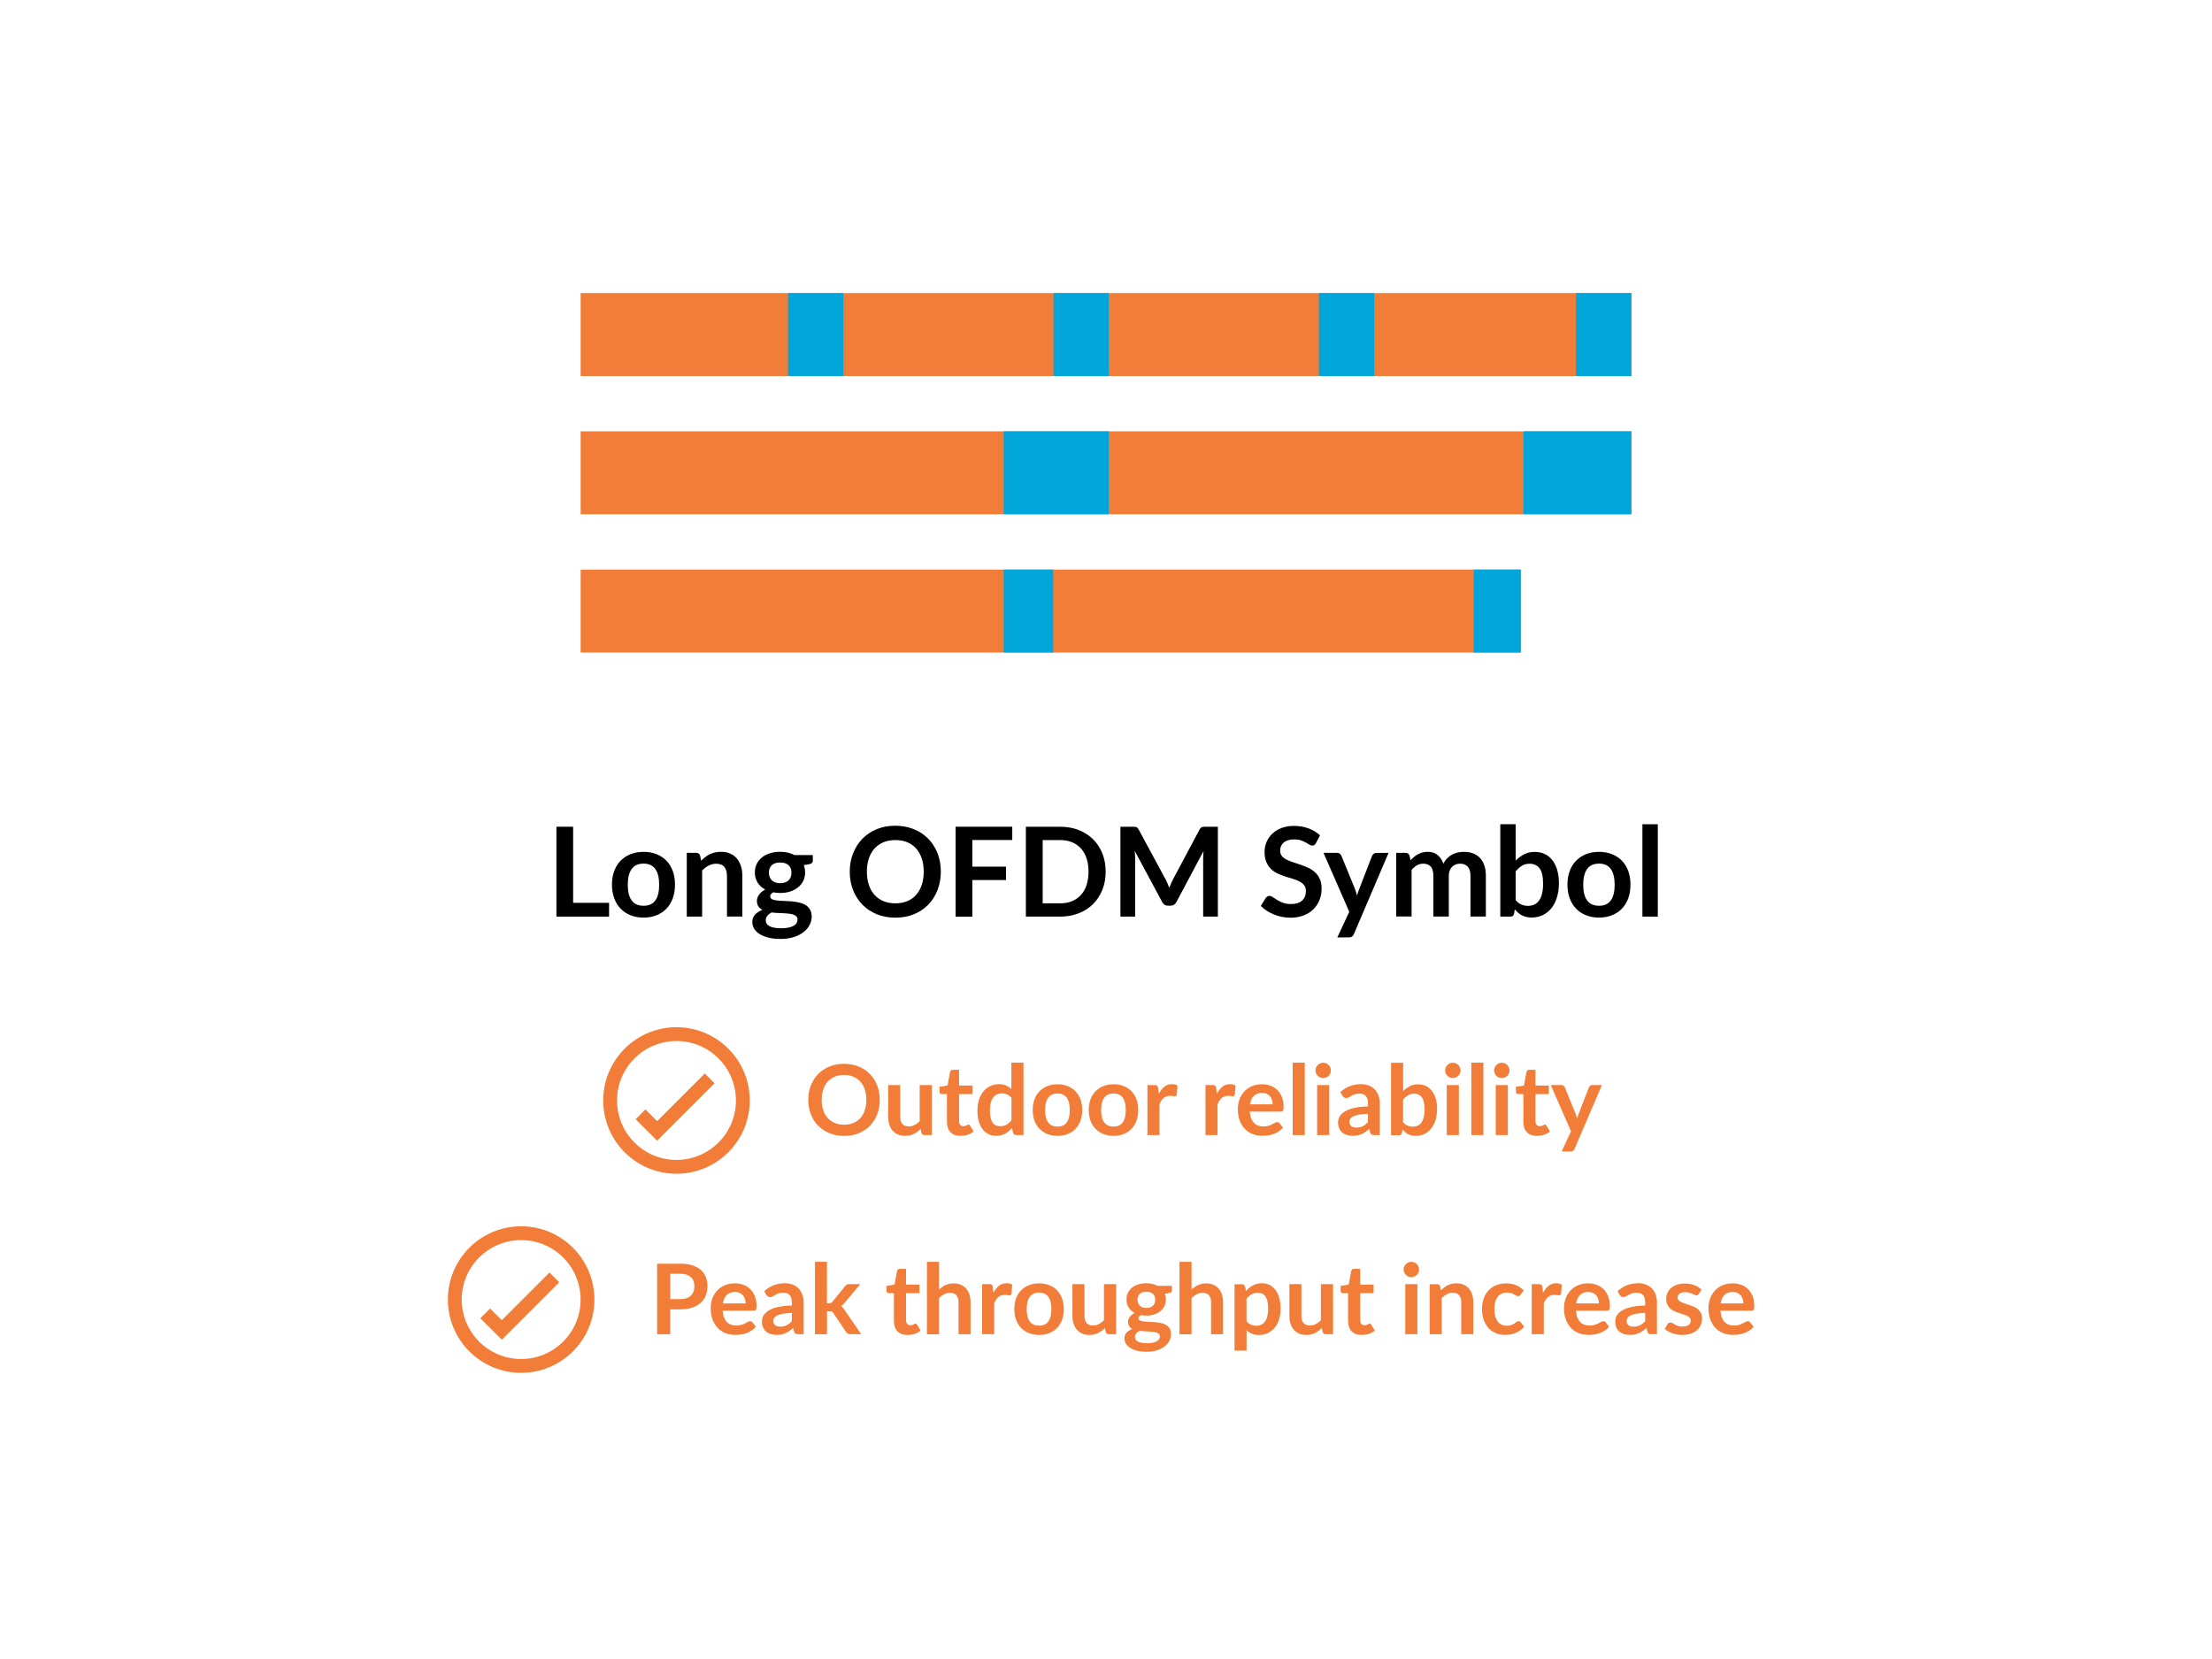 <?xml version="1.0" encoding="utf-8"?>
<!-- Generator: Adobe Illustrator 26.0.3, SVG Export Plug-In . SVG Version: 6.00 Build 0)  -->
<svg version="1.2" baseProfile="tiny" id="Layer_2" xmlns="http://www.w3.org/2000/svg" xmlns:xlink="http://www.w3.org/1999/xlink"
	 x="0px" y="0px" viewBox="0 0 400 300" overflow="visible" xml:space="preserve">
<g>
	<g>
		<path d="M110.14,163.26v2.49h-9.52V149.5h3.02v13.76H110.14z"/>
		<path d="M116.38,154.04c0.85,0,1.63,0.14,2.33,0.42s1.3,0.67,1.8,1.18c0.5,0.51,0.88,1.13,1.15,1.87c0.27,0.73,0.4,1.55,0.4,2.46
			c0,0.91-0.13,1.74-0.4,2.47c-0.27,0.73-0.65,1.36-1.15,1.88c-0.5,0.52-1.1,0.91-1.8,1.19c-0.7,0.28-1.48,0.42-2.33,0.42
			c-0.86,0-1.64-0.14-2.35-0.42c-0.7-0.28-1.31-0.67-1.8-1.19c-0.5-0.52-0.88-1.14-1.16-1.88c-0.27-0.73-0.41-1.56-0.41-2.47
			c0-0.91,0.14-1.73,0.41-2.46s0.66-1.36,1.16-1.87c0.5-0.51,1.1-0.9,1.8-1.18C114.74,154.18,115.52,154.04,116.38,154.04z
			 M116.38,163.79c0.96,0,1.67-0.32,2.13-0.97c0.46-0.64,0.69-1.59,0.69-2.83c0-1.24-0.23-2.19-0.69-2.84s-1.17-0.98-2.13-0.98
			c-0.97,0-1.7,0.33-2.16,0.98s-0.7,1.6-0.7,2.84c0,1.24,0.23,2.18,0.7,2.83S115.41,163.79,116.38,163.79z"/>
		<path d="M126.79,155.64c0.23-0.23,0.48-0.45,0.74-0.65c0.26-0.2,0.53-0.37,0.82-0.51c0.29-0.14,0.6-0.25,0.93-0.33
			c0.33-0.08,0.69-0.12,1.08-0.12c0.63,0,1.19,0.11,1.67,0.32c0.49,0.21,0.89,0.51,1.22,0.9c0.33,0.39,0.57,0.85,0.74,1.38
			c0.17,0.54,0.25,1.13,0.25,1.77v7.34h-2.78v-7.34c0-0.71-0.16-1.25-0.48-1.63c-0.32-0.39-0.81-0.58-1.47-0.58
			c-0.48,0-0.93,0.11-1.35,0.33c-0.42,0.22-0.82,0.51-1.19,0.89v8.34h-2.78v-11.53h1.7c0.36,0,0.6,0.17,0.71,0.5L126.79,155.64z"/>
		<path d="M146.98,154.62v1.03c0,0.33-0.2,0.53-0.6,0.61l-1.03,0.19c0.16,0.4,0.24,0.83,0.24,1.3c0,0.57-0.11,1.08-0.34,1.55
			c-0.23,0.46-0.55,0.85-0.95,1.17c-0.4,0.32-0.88,0.57-1.43,0.75c-0.55,0.18-1.14,0.26-1.78,0.26c-0.22,0-0.44-0.01-0.65-0.03
			c-0.21-0.02-0.42-0.05-0.62-0.09c-0.36,0.22-0.54,0.46-0.54,0.73c0,0.23,0.11,0.4,0.32,0.51c0.21,0.11,0.5,0.19,0.85,0.23
			c0.35,0.04,0.75,0.07,1.2,0.08c0.45,0.01,0.91,0.04,1.38,0.07c0.47,0.04,0.93,0.1,1.38,0.2s0.85,0.24,1.2,0.44
			c0.35,0.2,0.63,0.48,0.85,0.83s0.32,0.8,0.32,1.34c0,0.51-0.13,1-0.38,1.48s-0.61,0.91-1.09,1.28c-0.48,0.37-1.06,0.68-1.75,0.9
			s-1.48,0.34-2.37,0.34c-0.87,0-1.63-0.08-2.27-0.25c-0.64-0.17-1.18-0.39-1.61-0.67c-0.43-0.28-0.75-0.61-0.96-0.97
			c-0.21-0.37-0.31-0.75-0.31-1.15c0-0.54,0.16-0.99,0.49-1.35c0.33-0.36,0.77-0.65,1.34-0.87c-0.31-0.16-0.55-0.37-0.73-0.63
			s-0.27-0.61-0.27-1.03c0-0.17,0.03-0.35,0.1-0.53c0.06-0.18,0.16-0.37,0.28-0.54c0.12-0.18,0.28-0.35,0.47-0.51
			c0.19-0.16,0.41-0.3,0.66-0.43c-0.58-0.31-1.04-0.73-1.38-1.26c-0.33-0.52-0.5-1.14-0.5-1.84c0-0.57,0.11-1.08,0.34-1.54
			s0.55-0.85,0.96-1.18c0.41-0.33,0.89-0.57,1.45-0.75c0.56-0.17,1.17-0.26,1.83-0.26c0.49,0,0.96,0.05,1.39,0.15
			c0.43,0.1,0.83,0.25,1.19,0.44H146.98z M144.22,166.27c0-0.23-0.07-0.41-0.2-0.55c-0.13-0.14-0.32-0.25-0.55-0.33
			c-0.23-0.08-0.5-0.14-0.81-0.17s-0.64-0.07-0.99-0.08c-0.35-0.02-0.71-0.04-1.08-0.05c-0.37-0.02-0.73-0.04-1.08-0.09
			c-0.31,0.17-0.56,0.37-0.75,0.61c-0.19,0.23-0.29,0.5-0.29,0.81c0,0.2,0.05,0.39,0.15,0.57s0.26,0.33,0.48,0.46
			c0.22,0.13,0.51,0.23,0.86,0.3c0.35,0.07,0.78,0.11,1.29,0.11c0.52,0,0.96-0.04,1.34-0.12c0.38-0.08,0.68-0.19,0.93-0.33
			s0.42-0.3,0.53-0.49C144.16,166.7,144.22,166.5,144.22,166.27z M141.08,159.71c0.34,0,0.64-0.05,0.9-0.14
			c0.25-0.09,0.47-0.22,0.63-0.39c0.17-0.16,0.3-0.36,0.38-0.6c0.09-0.23,0.13-0.49,0.13-0.76c0-0.57-0.17-1.02-0.51-1.35
			s-0.85-0.5-1.53-0.5s-1.19,0.17-1.53,0.5s-0.51,0.79-0.51,1.35c0,0.27,0.04,0.52,0.13,0.75c0.09,0.23,0.21,0.43,0.38,0.6
			c0.17,0.17,0.38,0.3,0.64,0.39C140.45,159.66,140.74,159.71,141.08,159.71z"/>
		<path d="M170.13,157.63c0,1.19-0.2,2.29-0.59,3.31c-0.39,1.01-0.95,1.89-1.67,2.64c-0.72,0.74-1.58,1.32-2.6,1.74
			c-1.01,0.42-2.14,0.62-3.37,0.62c-1.23,0-2.35-0.21-3.36-0.62c-1.01-0.42-1.88-1-2.6-1.74c-0.72-0.74-1.28-1.62-1.68-2.64
			c-0.4-1.01-0.6-2.12-0.6-3.31s0.2-2.29,0.6-3.31c0.4-1.01,0.96-1.89,1.68-2.64c0.72-0.74,1.59-1.32,2.6-1.74
			c1.01-0.42,2.13-0.62,3.36-0.62c0.82,0,1.6,0.1,2.33,0.29c0.73,0.19,1.39,0.46,2,0.81s1.15,0.77,1.64,1.27
			c0.48,0.5,0.89,1.05,1.23,1.67c0.34,0.61,0.59,1.28,0.77,2C170.04,156.08,170.13,156.83,170.13,157.63z M167.04,157.63
			c0-0.89-0.12-1.69-0.36-2.4c-0.24-0.71-0.58-1.31-1.02-1.8s-0.98-0.87-1.61-1.13c-0.63-0.26-1.35-0.39-2.14-0.39
			s-1.51,0.13-2.14,0.39c-0.63,0.26-1.17,0.64-1.62,1.13c-0.45,0.49-0.79,1.1-1.03,1.8s-0.36,1.51-0.36,2.4s0.12,1.69,0.36,2.4
			s0.58,1.31,1.03,1.8c0.45,0.49,0.98,0.87,1.62,1.13c0.63,0.26,1.35,0.39,2.14,0.39s1.51-0.13,2.14-0.39
			c0.63-0.26,1.17-0.64,1.61-1.13s0.78-1.09,1.02-1.8C166.92,159.32,167.04,158.52,167.04,157.63z"/>
		<path d="M175.83,151.91v4.81h6.09v2.42h-6.09v6.62h-3.03V149.5h10.25v2.4H175.83z"/>
		<path d="M199.94,157.63c0,1.19-0.2,2.29-0.6,3.28c-0.4,1-0.96,1.85-1.67,2.57c-0.72,0.72-1.58,1.28-2.6,1.67
			c-1.01,0.4-2.14,0.6-3.37,0.6h-6.19V149.5h6.19c1.24,0,2.36,0.2,3.37,0.6c1.01,0.4,1.88,0.96,2.6,1.67
			c0.72,0.72,1.28,1.57,1.67,2.57C199.75,155.34,199.94,156.44,199.94,157.63z M196.84,157.63c0-0.89-0.12-1.69-0.35-2.4
			c-0.24-0.71-0.58-1.31-1.02-1.8s-0.99-0.87-1.62-1.13c-0.63-0.26-1.35-0.39-2.14-0.39h-3.16v11.44h3.16
			c0.79,0,1.51-0.13,2.14-0.39c0.63-0.26,1.17-0.64,1.62-1.13s0.79-1.09,1.02-1.8C196.72,159.32,196.84,158.52,196.84,157.63z"/>
		<path d="M220.23,149.5v16.25h-2.66v-10.5c0-0.42,0.02-0.87,0.07-1.36l-4.91,9.23c-0.23,0.44-0.59,0.66-1.07,0.66h-0.43
			c-0.48,0-0.83-0.22-1.07-0.66l-4.97-9.26c0.02,0.25,0.04,0.49,0.06,0.73c0.02,0.24,0.02,0.46,0.02,0.66v10.5h-2.66V149.5h2.28
			c0.13,0,0.25,0,0.35,0.01c0.1,0.01,0.19,0.03,0.26,0.06c0.08,0.03,0.15,0.08,0.21,0.15s0.12,0.16,0.19,0.27l4.87,9.02
			c0.13,0.24,0.25,0.49,0.35,0.74s0.21,0.52,0.32,0.79c0.1-0.28,0.21-0.54,0.33-0.8c0.11-0.26,0.23-0.51,0.36-0.75l4.8-9
			c0.06-0.11,0.12-0.2,0.19-0.27s0.14-0.12,0.22-0.15c0.08-0.03,0.17-0.05,0.26-0.06s0.21-0.01,0.35-0.01H220.23z"/>
		<path d="M237.96,152.46c-0.09,0.16-0.19,0.27-0.29,0.34c-0.1,0.07-0.23,0.11-0.38,0.11c-0.16,0-0.33-0.06-0.51-0.17
			c-0.18-0.12-0.4-0.24-0.66-0.39c-0.25-0.14-0.55-0.27-0.89-0.39c-0.34-0.12-0.74-0.17-1.21-0.17c-0.42,0-0.79,0.05-1.1,0.15
			c-0.31,0.1-0.58,0.24-0.79,0.42c-0.21,0.18-0.37,0.4-0.48,0.65c-0.11,0.25-0.16,0.53-0.16,0.83c0,0.38,0.11,0.7,0.32,0.96
			c0.21,0.26,0.5,0.47,0.85,0.65c0.35,0.18,0.75,0.34,1.2,0.48c0.45,0.14,0.91,0.29,1.38,0.46s0.93,0.35,1.38,0.56
			c0.45,0.21,0.85,0.48,1.2,0.81c0.35,0.33,0.63,0.72,0.85,1.2c0.21,0.47,0.32,1.04,0.32,1.72c0,0.73-0.12,1.42-0.38,2.06
			c-0.25,0.64-0.62,1.2-1.1,1.68c-0.48,0.47-1.07,0.85-1.77,1.12c-0.7,0.27-1.5,0.41-2.39,0.41c-0.52,0-1.03-0.05-1.53-0.15
			c-0.5-0.1-0.98-0.25-1.44-0.43s-0.89-0.41-1.3-0.67c-0.4-0.26-0.76-0.55-1.08-0.88l0.89-1.45c0.08-0.1,0.17-0.19,0.29-0.26
			c0.12-0.07,0.25-0.11,0.38-0.11c0.19,0,0.39,0.08,0.61,0.23c0.22,0.15,0.48,0.32,0.78,0.51c0.3,0.19,0.65,0.36,1.05,0.51
			c0.4,0.15,0.88,0.23,1.44,0.23c0.86,0,1.53-0.2,2-0.61s0.71-1,0.71-1.76c0-0.43-0.11-0.78-0.32-1.04s-0.5-0.5-0.85-0.68
			c-0.35-0.18-0.75-0.34-1.2-0.47c-0.45-0.13-0.91-0.27-1.37-0.42c-0.46-0.15-0.92-0.33-1.37-0.54c-0.45-0.21-0.85-0.48-1.2-0.82
			c-0.35-0.34-0.63-0.76-0.85-1.26s-0.32-1.13-0.32-1.87c0-0.59,0.12-1.17,0.35-1.73c0.24-0.56,0.58-1.06,1.03-1.5
			c0.45-0.43,1-0.78,1.66-1.04c0.66-0.26,1.42-0.39,2.27-0.39c0.96,0,1.84,0.15,2.65,0.45c0.81,0.3,1.5,0.72,2.07,1.26
			L237.96,152.46z"/>
		<path d="M251.1,154.22l-6.28,14.7c-0.08,0.19-0.19,0.34-0.32,0.44c-0.13,0.1-0.33,0.15-0.6,0.15h-2.07l2.16-4.63l-4.66-10.66h2.44
			c0.22,0,0.39,0.05,0.51,0.16c0.12,0.11,0.21,0.22,0.28,0.36l2.45,5.98c0.08,0.2,0.15,0.41,0.21,0.61c0.06,0.2,0.11,0.41,0.16,0.62
			c0.07-0.21,0.13-0.42,0.2-0.62c0.07-0.21,0.14-0.41,0.23-0.61l2.31-5.97c0.06-0.15,0.16-0.27,0.3-0.37s0.29-0.15,0.47-0.15H251.1z
			"/>
		<path d="M252.48,165.75v-11.53h1.7c0.36,0,0.6,0.17,0.71,0.5l0.18,0.85c0.2-0.22,0.41-0.43,0.64-0.62
			c0.22-0.19,0.46-0.35,0.71-0.48c0.25-0.13,0.52-0.24,0.81-0.32s0.61-0.12,0.95-0.12c0.73,0,1.32,0.2,1.79,0.59
			c0.47,0.39,0.82,0.92,1.05,1.57c0.18-0.38,0.4-0.71,0.67-0.98c0.27-0.27,0.57-0.5,0.89-0.67s0.67-0.3,1.03-0.38
			s0.73-0.12,1.1-0.12c0.64,0,1.2,0.1,1.7,0.29c0.49,0.2,0.91,0.48,1.25,0.85c0.34,0.37,0.59,0.83,0.77,1.37
			c0.18,0.54,0.26,1.16,0.26,1.85v7.34h-2.78v-7.34c0-0.73-0.16-1.29-0.48-1.66s-0.79-0.56-1.42-0.56c-0.29,0-0.55,0.05-0.79,0.15
			c-0.24,0.1-0.46,0.24-0.64,0.42s-0.33,0.41-0.43,0.69c-0.11,0.28-0.16,0.6-0.16,0.96v7.34h-2.79v-7.34c0-0.77-0.16-1.33-0.47-1.69
			c-0.31-0.35-0.77-0.53-1.37-0.53c-0.4,0-0.78,0.1-1.13,0.3c-0.35,0.2-0.67,0.47-0.97,0.81v8.44H252.48z"/>
		<path d="M274.08,155.64c0.46-0.49,0.98-0.87,1.54-1.16c0.57-0.29,1.21-0.43,1.94-0.43c0.67,0,1.27,0.13,1.8,0.39
			c0.54,0.26,0.99,0.64,1.37,1.13c0.38,0.49,0.67,1.08,0.87,1.78c0.2,0.7,0.3,1.48,0.3,2.35c0,0.94-0.12,1.79-0.35,2.55
			c-0.23,0.76-0.56,1.42-0.99,1.96c-0.43,0.54-0.95,0.96-1.56,1.26c-0.61,0.3-1.28,0.45-2.02,0.45c-0.36,0-0.68-0.04-0.98-0.11
			c-0.29-0.07-0.56-0.17-0.81-0.3c-0.25-0.13-0.47-0.28-0.68-0.47c-0.21-0.18-0.4-0.39-0.59-0.61l-0.12,0.78
			c-0.04,0.19-0.12,0.33-0.23,0.42c-0.11,0.08-0.26,0.12-0.44,0.12h-1.83v-16.7h2.78V155.64z M274.08,162.76
			c0.31,0.38,0.66,0.65,1.03,0.81c0.37,0.16,0.76,0.24,1.17,0.24c0.43,0,0.81-0.08,1.15-0.23c0.34-0.15,0.63-0.39,0.87-0.72
			c0.24-0.33,0.42-0.74,0.55-1.25c0.13-0.51,0.19-1.11,0.19-1.82c0-1.27-0.21-2.18-0.63-2.75c-0.42-0.57-1.02-0.85-1.81-0.85
			c-0.53,0-1,0.12-1.39,0.37c-0.4,0.24-0.78,0.59-1.13,1.03V162.76z"/>
		<path d="M289.16,154.04c0.85,0,1.63,0.14,2.33,0.42c0.7,0.28,1.3,0.67,1.8,1.18c0.5,0.51,0.88,1.13,1.15,1.87
			c0.27,0.73,0.4,1.55,0.4,2.46c0,0.91-0.13,1.74-0.4,2.47c-0.27,0.73-0.65,1.36-1.15,1.88s-1.1,0.91-1.8,1.19
			c-0.7,0.28-1.48,0.42-2.33,0.42c-0.86,0-1.64-0.14-2.35-0.42c-0.7-0.28-1.31-0.67-1.8-1.19s-0.88-1.14-1.16-1.88
			c-0.27-0.73-0.41-1.56-0.41-2.47c0-0.91,0.14-1.73,0.41-2.46s0.66-1.36,1.16-1.87c0.5-0.51,1.1-0.9,1.8-1.18
			S288.3,154.04,289.16,154.04z M289.16,163.79c0.96,0,1.67-0.32,2.13-0.97c0.46-0.64,0.69-1.59,0.69-2.83
			c0-1.24-0.23-2.19-0.69-2.84s-1.17-0.98-2.13-0.98c-0.97,0-1.7,0.33-2.16,0.98c-0.47,0.66-0.7,1.6-0.7,2.84
			c0,1.24,0.23,2.18,0.7,2.83C287.46,163.46,288.19,163.79,289.16,163.79z"/>
		<path d="M299.78,149.05v16.7H297v-16.7H299.78z"/>
	</g>
	<g>
		<polyline fill="none" stroke="#F27D38" stroke-width="2.5" stroke-miterlimit="10" points="115.83,201.5 118.83,204.5 128.33,195 
					"/>
		<circle fill="none" stroke="#F27D38" stroke-width="2.5" stroke-miterlimit="10" cx="122.33" cy="199" r="12"/>
		<g>
			<path fill="#F27D38" d="M159.09,198.89c0,0.93-0.15,1.8-0.46,2.6c-0.31,0.8-0.75,1.49-1.31,2.07c-0.56,0.58-1.24,1.04-2.04,1.36
				c-0.79,0.33-1.68,0.49-2.65,0.49c-0.96,0-1.84-0.16-2.64-0.49c-0.79-0.33-1.47-0.78-2.04-1.36c-0.57-0.58-1.01-1.27-1.32-2.07
				c-0.31-0.8-0.47-1.66-0.47-2.6s0.16-1.8,0.47-2.6c0.31-0.8,0.75-1.49,1.32-2.07s1.25-1.04,2.04-1.36
				c0.79-0.33,1.67-0.49,2.64-0.49c0.65,0,1.25,0.08,1.83,0.23c0.57,0.15,1.09,0.36,1.57,0.63s0.9,0.61,1.28,1
				c0.38,0.39,0.7,0.83,0.97,1.31c0.26,0.48,0.47,1.01,0.6,1.57S159.09,198.26,159.09,198.89z M156.66,198.89
				c0-0.7-0.09-1.33-0.28-1.88c-0.19-0.55-0.46-1.03-0.8-1.42c-0.35-0.39-0.77-0.68-1.27-0.89c-0.5-0.21-1.06-0.31-1.68-0.31
				s-1.18,0.1-1.68,0.31c-0.5,0.21-0.92,0.5-1.27,0.89s-0.62,0.86-0.81,1.42c-0.19,0.56-0.28,1.18-0.28,1.88s0.09,1.33,0.28,1.88
				c0.19,0.55,0.46,1.03,0.81,1.41c0.35,0.39,0.77,0.68,1.27,0.89c0.5,0.21,1.06,0.31,1.68,0.31s1.18-0.1,1.68-0.31
				c0.5-0.21,0.92-0.5,1.27-0.89c0.35-0.38,0.61-0.86,0.8-1.41C156.57,200.21,156.66,199.59,156.66,198.89z"/>
			<path fill="#F27D38" d="M168.51,196.21v9.05h-1.33c-0.29,0-0.47-0.13-0.55-0.4l-0.15-0.72c-0.37,0.38-0.78,0.68-1.23,0.91
				s-0.97,0.35-1.58,0.35c-0.49,0-0.93-0.08-1.31-0.25c-0.38-0.17-0.7-0.4-0.96-0.71c-0.26-0.3-0.45-0.67-0.59-1.09
				c-0.13-0.42-0.2-0.88-0.2-1.39v-5.75h2.18v5.75c0,0.55,0.13,0.98,0.38,1.28c0.26,0.3,0.64,0.45,1.15,0.45
				c0.38,0,0.73-0.08,1.06-0.25c0.33-0.17,0.64-0.4,0.93-0.69v-6.54H168.51z"/>
			<path fill="#F27D38" d="M173.68,205.4c-0.79,0-1.39-0.22-1.81-0.67c-0.42-0.44-0.63-1.06-0.63-1.84v-5.05h-0.93
				c-0.12,0-0.22-0.04-0.3-0.11c-0.08-0.08-0.12-0.19-0.12-0.34v-0.86l1.46-0.24l0.46-2.47c0.03-0.12,0.08-0.21,0.17-0.27
				s0.19-0.1,0.32-0.1h1.13v2.85h2.42v1.55h-2.42v4.9c0,0.28,0.07,0.5,0.21,0.66c0.14,0.16,0.33,0.24,0.57,0.24
				c0.14,0,0.25-0.02,0.34-0.05c0.09-0.03,0.17-0.07,0.24-0.1c0.07-0.04,0.13-0.07,0.18-0.1c0.05-0.03,0.11-0.05,0.16-0.05
				c0.06,0,0.12,0.02,0.16,0.05c0.04,0.03,0.09,0.08,0.13,0.15l0.65,1.06c-0.32,0.26-0.68,0.46-1.09,0.6
				C174.55,205.34,174.12,205.4,173.68,205.4z"/>
			<path fill="#F27D38" d="M185.08,192.16v13.1h-1.33c-0.29,0-0.47-0.13-0.55-0.4l-0.19-0.87c-0.36,0.42-0.78,0.76-1.26,1.01
				c-0.47,0.26-1.02,0.39-1.65,0.39c-0.49,0-0.95-0.1-1.36-0.31c-0.41-0.21-0.77-0.5-1.06-0.89c-0.3-0.39-0.53-0.88-0.69-1.45
				c-0.16-0.58-0.24-1.23-0.24-1.97c0-0.67,0.09-1.29,0.27-1.87s0.44-1.08,0.78-1.5s0.75-0.75,1.23-0.99
				c0.48-0.24,1.01-0.36,1.6-0.36c0.51,0,0.94,0.08,1.3,0.24c0.36,0.16,0.68,0.37,0.96,0.64v-4.77H185.08z M182.91,198.53
				c-0.25-0.3-0.52-0.51-0.81-0.63c-0.29-0.12-0.6-0.19-0.94-0.19c-0.33,0-0.63,0.06-0.89,0.19c-0.26,0.12-0.49,0.31-0.68,0.56
				c-0.19,0.25-0.33,0.57-0.43,0.95s-0.15,0.84-0.15,1.36c0,0.53,0.04,0.98,0.13,1.34c0.08,0.37,0.21,0.67,0.37,0.9
				s0.35,0.4,0.58,0.5c0.23,0.1,0.48,0.15,0.77,0.15c0.45,0,0.84-0.09,1.15-0.28c0.32-0.19,0.62-0.46,0.9-0.8V198.53z"/>
			<path fill="#F27D38" d="M191.24,196.07c0.67,0,1.28,0.11,1.83,0.33c0.55,0.22,1.02,0.53,1.41,0.93c0.39,0.4,0.69,0.89,0.9,1.46
				c0.21,0.58,0.32,1.22,0.32,1.93c0,0.72-0.11,1.36-0.32,1.94c-0.21,0.58-0.51,1.07-0.9,1.47c-0.39,0.41-0.86,0.72-1.41,0.94
				c-0.55,0.22-1.16,0.33-1.83,0.33c-0.68,0-1.29-0.11-1.84-0.33c-0.55-0.22-1.02-0.53-1.42-0.94c-0.39-0.4-0.69-0.9-0.91-1.47
				c-0.21-0.58-0.32-1.22-0.32-1.94c0-0.71,0.11-1.36,0.32-1.93c0.21-0.58,0.52-1.06,0.91-1.46c0.39-0.4,0.86-0.71,1.42-0.93
				C189.95,196.18,190.56,196.07,191.24,196.07z M191.24,203.72c0.75,0,1.31-0.25,1.67-0.76c0.36-0.51,0.54-1.25,0.54-2.22
				c0-0.98-0.18-1.72-0.54-2.23c-0.36-0.51-0.92-0.77-1.67-0.77c-0.76,0-1.33,0.26-1.7,0.77c-0.37,0.51-0.55,1.26-0.55,2.23
				c0,0.97,0.18,1.71,0.55,2.22C189.91,203.46,190.47,203.72,191.24,203.72z"/>
			<path fill="#F27D38" d="M201.37,196.07c0.67,0,1.28,0.11,1.83,0.33c0.55,0.22,1.02,0.53,1.41,0.93c0.39,0.4,0.69,0.89,0.9,1.46
				c0.21,0.58,0.32,1.22,0.32,1.93c0,0.72-0.11,1.36-0.32,1.94c-0.21,0.58-0.51,1.07-0.9,1.47c-0.39,0.41-0.86,0.72-1.41,0.94
				c-0.55,0.22-1.16,0.33-1.83,0.33c-0.68,0-1.29-0.11-1.84-0.33c-0.55-0.22-1.02-0.53-1.42-0.94c-0.39-0.4-0.69-0.9-0.91-1.47
				c-0.21-0.58-0.32-1.22-0.32-1.94c0-0.71,0.11-1.36,0.32-1.93c0.21-0.58,0.52-1.06,0.91-1.46c0.39-0.4,0.86-0.71,1.42-0.93
				C200.08,196.18,200.69,196.07,201.37,196.07z M201.37,203.72c0.75,0,1.31-0.25,1.67-0.76c0.36-0.51,0.54-1.25,0.54-2.22
				c0-0.98-0.18-1.72-0.54-2.23c-0.36-0.51-0.92-0.77-1.67-0.77c-0.76,0-1.33,0.26-1.7,0.77c-0.37,0.51-0.55,1.26-0.55,2.23
				c0,0.97,0.18,1.71,0.55,2.22C200.04,203.46,200.61,203.72,201.37,203.72z"/>
			<path fill="#F27D38" d="M209.55,197.79c0.28-0.54,0.62-0.97,1-1.28s0.85-0.46,1.38-0.46c0.42,0,0.75,0.09,1,0.27l-0.14,1.63
				c-0.03,0.11-0.07,0.18-0.13,0.22s-0.13,0.07-0.22,0.07c-0.09,0-0.22-0.01-0.39-0.04c-0.17-0.03-0.34-0.04-0.51-0.04
				c-0.24,0-0.46,0.04-0.64,0.11c-0.19,0.07-0.36,0.17-0.51,0.3c-0.15,0.13-0.28,0.29-0.4,0.48c-0.12,0.19-0.22,0.4-0.32,0.64v5.57
				h-2.18v-9.05h1.28c0.22,0,0.38,0.04,0.47,0.12c0.09,0.08,0.15,0.22,0.18,0.43L209.55,197.79z"/>
			<path fill="#F27D38" d="M220.05,197.79c0.28-0.54,0.62-0.97,1-1.28s0.85-0.46,1.38-0.46c0.42,0,0.75,0.09,1,0.27l-0.14,1.63
				c-0.03,0.11-0.07,0.18-0.13,0.22s-0.13,0.07-0.22,0.07c-0.09,0-0.22-0.01-0.39-0.04c-0.17-0.03-0.34-0.04-0.51-0.04
				c-0.24,0-0.46,0.04-0.64,0.11c-0.19,0.07-0.36,0.17-0.51,0.3c-0.15,0.13-0.28,0.29-0.4,0.48c-0.12,0.19-0.22,0.4-0.32,0.64v5.57
				h-2.18v-9.05h1.28c0.22,0,0.38,0.04,0.47,0.12c0.09,0.08,0.15,0.22,0.18,0.43L220.05,197.79z"/>
			<path fill="#F27D38" d="M225.99,201.01c0.04,0.46,0.12,0.87,0.25,1.2c0.13,0.34,0.3,0.62,0.51,0.84
				c0.21,0.22,0.46,0.39,0.75,0.49c0.29,0.11,0.61,0.16,0.97,0.16s0.66-0.04,0.91-0.12c0.26-0.08,0.48-0.17,0.67-0.27
				c0.19-0.1,0.36-0.19,0.5-0.27c0.14-0.08,0.28-0.12,0.42-0.12c0.18,0,0.32,0.07,0.41,0.2l0.63,0.79
				c-0.24,0.28-0.51,0.52-0.81,0.71s-0.61,0.34-0.94,0.46c-0.33,0.11-0.66,0.2-1,0.24s-0.67,0.07-0.98,0.07
				c-0.63,0-1.21-0.1-1.75-0.31c-0.54-0.21-1.01-0.52-1.41-0.93c-0.4-0.41-0.71-0.91-0.94-1.52c-0.23-0.6-0.34-1.3-0.34-2.09
				c0-0.62,0.1-1.2,0.3-1.74c0.2-0.54,0.49-1.02,0.86-1.42c0.37-0.4,0.83-0.72,1.37-0.96c0.54-0.23,1.15-0.35,1.82-0.35
				c0.57,0,1.1,0.09,1.58,0.27c0.48,0.18,0.9,0.45,1.24,0.8c0.35,0.35,0.62,0.78,0.82,1.29c0.2,0.51,0.29,1.09,0.29,1.74
				c0,0.33-0.04,0.55-0.11,0.67s-0.21,0.17-0.41,0.17H225.99z M230.14,199.7c0-0.28-0.04-0.55-0.12-0.8
				c-0.08-0.25-0.2-0.47-0.36-0.66c-0.16-0.19-0.36-0.34-0.6-0.45c-0.24-0.11-0.53-0.16-0.85-0.16c-0.63,0-1.12,0.18-1.49,0.54
				c-0.36,0.36-0.59,0.87-0.69,1.53H230.14z"/>
			<path fill="#F27D38" d="M235.94,192.16v13.1h-2.18v-13.1H235.94z"/>
			<path fill="#F27D38" d="M240.67,193.58c0,0.19-0.04,0.37-0.11,0.53c-0.08,0.16-0.18,0.31-0.3,0.43c-0.13,0.12-0.27,0.22-0.45,0.3
				s-0.35,0.11-0.55,0.11c-0.19,0-0.37-0.04-0.53-0.11s-0.31-0.17-0.44-0.3c-0.12-0.12-0.22-0.27-0.3-0.43
				c-0.07-0.16-0.11-0.34-0.11-0.53c0-0.19,0.04-0.38,0.11-0.55c0.07-0.17,0.17-0.32,0.3-0.44c0.12-0.12,0.27-0.22,0.44-0.3
				c0.17-0.07,0.35-0.11,0.53-0.11c0.19,0,0.38,0.04,0.55,0.11c0.17,0.07,0.32,0.17,0.45,0.3c0.13,0.12,0.23,0.27,0.3,0.44
				C240.63,193.2,240.67,193.38,240.67,193.58z M240.37,196.21v9.05h-2.19v-9.05H240.37z"/>
			<path fill="#F27D38" d="M242.38,197.48c1.04-0.95,2.29-1.43,3.76-1.43c0.53,0,1,0.09,1.42,0.26s0.77,0.41,1.06,0.72
				c0.29,0.31,0.51,0.68,0.66,1.11c0.15,0.43,0.23,0.9,0.23,1.41v5.71h-0.99c-0.21,0-0.36-0.03-0.48-0.09
				c-0.11-0.06-0.2-0.19-0.26-0.38l-0.19-0.65c-0.23,0.21-0.45,0.39-0.67,0.54s-0.44,0.29-0.68,0.39c-0.24,0.11-0.49,0.19-0.75,0.24
				c-0.27,0.06-0.56,0.08-0.89,0.08c-0.38,0-0.73-0.05-1.06-0.15c-0.32-0.1-0.6-0.26-0.84-0.46c-0.24-0.21-0.42-0.46-0.55-0.77
				c-0.13-0.31-0.19-0.66-0.19-1.07c0-0.23,0.04-0.46,0.12-0.68c0.08-0.23,0.2-0.44,0.37-0.65c0.17-0.21,0.4-0.4,0.67-0.58
				c0.28-0.18,0.62-0.34,1.02-0.48s0.87-0.25,1.41-0.33s1.15-0.14,1.83-0.15v-0.53c0-0.6-0.13-1.05-0.39-1.34s-0.63-0.44-1.12-0.44
				c-0.35,0-0.64,0.04-0.88,0.12s-0.44,0.17-0.61,0.28c-0.18,0.1-0.34,0.2-0.48,0.28c-0.14,0.08-0.3,0.12-0.48,0.12
				c-0.15,0-0.28-0.04-0.39-0.12c-0.11-0.08-0.19-0.17-0.26-0.28L242.38,197.48z M247.37,201.4c-0.63,0.03-1.16,0.08-1.59,0.16
				c-0.43,0.08-0.77,0.18-1.03,0.3c-0.26,0.12-0.44,0.27-0.56,0.43c-0.11,0.17-0.17,0.34-0.17,0.54c0,0.38,0.11,0.65,0.34,0.82
				s0.52,0.25,0.89,0.25c0.45,0,0.83-0.08,1.16-0.24c0.33-0.16,0.64-0.41,0.96-0.74V201.4z"/>
			<path fill="#F27D38" d="M253.72,197.33c0.36-0.38,0.77-0.69,1.21-0.91c0.44-0.23,0.95-0.34,1.52-0.34c0.52,0,1,0.1,1.42,0.31
				c0.42,0.21,0.78,0.5,1.08,0.89c0.3,0.39,0.52,0.85,0.68,1.4c0.16,0.55,0.24,1.16,0.24,1.84c0,0.73-0.09,1.4-0.27,2
				c-0.18,0.6-0.44,1.11-0.78,1.54s-0.75,0.76-1.22,0.99c-0.48,0.24-1.01,0.35-1.59,0.35c-0.28,0-0.54-0.03-0.77-0.08
				c-0.23-0.06-0.44-0.13-0.63-0.23c-0.19-0.1-0.37-0.22-0.53-0.37c-0.16-0.14-0.32-0.3-0.46-0.48l-0.1,0.61
				c-0.04,0.15-0.1,0.26-0.18,0.33c-0.08,0.07-0.2,0.1-0.35,0.1h-1.44v-13.1h2.18V197.33z M253.72,202.92
				c0.25,0.3,0.52,0.51,0.81,0.63c0.29,0.12,0.6,0.19,0.92,0.19c0.33,0,0.64-0.06,0.9-0.18c0.27-0.12,0.5-0.31,0.68-0.56
				c0.19-0.26,0.33-0.58,0.43-0.98c0.1-0.4,0.15-0.87,0.15-1.42c0-0.99-0.17-1.71-0.49-2.16s-0.8-0.67-1.42-0.67
				c-0.42,0-0.78,0.1-1.09,0.29c-0.31,0.19-0.61,0.46-0.89,0.81V202.92z"/>
			<path fill="#F27D38" d="M264.11,193.58c0,0.19-0.04,0.37-0.11,0.53s-0.18,0.31-0.3,0.43c-0.13,0.12-0.28,0.22-0.45,0.3
				c-0.17,0.07-0.35,0.11-0.55,0.11c-0.19,0-0.37-0.04-0.53-0.11c-0.17-0.07-0.31-0.17-0.44-0.3c-0.12-0.12-0.22-0.27-0.29-0.43
				s-0.11-0.34-0.11-0.53c0-0.19,0.04-0.38,0.11-0.55c0.07-0.17,0.17-0.32,0.29-0.44c0.12-0.12,0.27-0.22,0.44-0.3
				c0.17-0.07,0.35-0.11,0.53-0.11c0.19,0,0.38,0.04,0.55,0.11c0.17,0.07,0.32,0.17,0.45,0.3c0.13,0.12,0.23,0.27,0.3,0.44
				C264.07,193.2,264.11,193.38,264.11,193.58z M263.81,196.21v9.05h-2.19v-9.05H263.81z"/>
			<path fill="#F27D38" d="M268.24,192.16v13.1h-2.18v-13.1H268.24z"/>
			<path fill="#F27D38" d="M272.97,193.58c0,0.19-0.04,0.37-0.11,0.53c-0.08,0.16-0.18,0.31-0.3,0.43c-0.13,0.12-0.27,0.22-0.45,0.3
				s-0.35,0.11-0.55,0.11c-0.19,0-0.37-0.04-0.53-0.11s-0.31-0.17-0.44-0.3c-0.12-0.12-0.22-0.27-0.3-0.43
				c-0.07-0.16-0.11-0.34-0.11-0.53c0-0.19,0.04-0.38,0.11-0.55c0.07-0.17,0.17-0.32,0.3-0.44c0.12-0.12,0.27-0.22,0.44-0.3
				c0.17-0.07,0.35-0.11,0.53-0.11c0.19,0,0.38,0.04,0.55,0.11c0.17,0.07,0.32,0.17,0.45,0.3c0.13,0.12,0.23,0.27,0.3,0.44
				C272.93,193.2,272.97,193.38,272.97,193.58z M272.67,196.21v9.05h-2.19v-9.05H272.67z"/>
			<path fill="#F27D38" d="M277.91,205.4c-0.79,0-1.39-0.22-1.81-0.67c-0.42-0.44-0.63-1.06-0.63-1.84v-5.05h-0.93
				c-0.12,0-0.22-0.04-0.3-0.11c-0.08-0.08-0.12-0.19-0.12-0.34v-0.86l1.46-0.24l0.46-2.47c0.03-0.12,0.08-0.21,0.17-0.27
				c0.08-0.06,0.19-0.1,0.32-0.1h1.13v2.85h2.42v1.55h-2.42v4.9c0,0.28,0.07,0.5,0.21,0.66c0.14,0.16,0.33,0.24,0.57,0.24
				c0.14,0,0.25-0.02,0.34-0.05c0.09-0.03,0.17-0.07,0.24-0.1c0.07-0.04,0.13-0.07,0.18-0.1c0.05-0.03,0.11-0.05,0.16-0.05
				c0.07,0,0.12,0.02,0.16,0.05c0.04,0.03,0.08,0.08,0.13,0.15l0.65,1.06c-0.32,0.26-0.68,0.46-1.09,0.6
				C278.78,205.34,278.35,205.4,277.91,205.4z"/>
			<path fill="#F27D38" d="M289.67,196.21l-4.93,11.53c-0.06,0.15-0.15,0.27-0.25,0.35c-0.1,0.08-0.26,0.12-0.47,0.12h-1.62
				l1.69-3.63l-3.66-8.37h1.91c0.17,0,0.3,0.04,0.4,0.12c0.1,0.08,0.17,0.18,0.22,0.28l1.92,4.69c0.06,0.16,0.12,0.32,0.16,0.48
				s0.09,0.32,0.13,0.49c0.05-0.17,0.11-0.33,0.16-0.49c0.05-0.16,0.11-0.32,0.18-0.48l1.82-4.68c0.05-0.12,0.12-0.21,0.23-0.29
				c0.11-0.08,0.23-0.12,0.37-0.12H289.67z"/>
		</g>
	</g>
	<g>
		<polyline fill="none" stroke="#F27D38" stroke-width="2.5" stroke-miterlimit="10" points="87.74,237.5 90.74,240.5 100.24,231 		
			"/>
		<circle fill="none" stroke="#F27D38" stroke-width="2.5" stroke-miterlimit="10" cx="94.24" cy="235" r="12"/>
		<g>
			<path fill="#F27D38" d="M122.98,228.51c0.85,0,1.59,0.1,2.21,0.3c0.62,0.2,1.14,0.48,1.54,0.84c0.41,0.36,0.71,0.79,0.9,1.29
				c0.2,0.5,0.3,1.05,0.3,1.64c0,0.62-0.1,1.18-0.31,1.7c-0.21,0.52-0.51,0.96-0.93,1.33c-0.41,0.37-0.93,0.66-1.55,0.86
				c-0.62,0.21-1.34,0.31-2.17,0.31h-1.77v4.49h-2.37v-12.75H122.98z M122.98,234.92c0.44,0,0.81-0.05,1.14-0.16
				s0.59-0.26,0.81-0.47c0.21-0.2,0.37-0.45,0.48-0.74s0.16-0.62,0.16-0.97c0-0.34-0.05-0.65-0.16-0.93s-0.26-0.51-0.48-0.71
				c-0.21-0.19-0.48-0.34-0.8-0.45c-0.32-0.1-0.71-0.15-1.15-0.15h-1.77v4.58H122.98z"/>
			<path fill="#F27D38" d="M130.67,237.01c0.04,0.46,0.12,0.87,0.25,1.2c0.13,0.34,0.3,0.62,0.51,0.84
				c0.21,0.22,0.46,0.39,0.75,0.49c0.29,0.11,0.61,0.16,0.97,0.16c0.35,0,0.66-0.04,0.91-0.12c0.26-0.08,0.48-0.17,0.67-0.27
				s0.36-0.19,0.5-0.27c0.14-0.08,0.28-0.12,0.42-0.12c0.18,0,0.32,0.07,0.41,0.2l0.63,0.79c-0.24,0.28-0.51,0.52-0.81,0.71
				s-0.61,0.34-0.94,0.46c-0.33,0.11-0.66,0.2-1,0.24c-0.34,0.05-0.67,0.07-0.98,0.07c-0.63,0-1.21-0.1-1.75-0.31
				c-0.54-0.21-1.01-0.52-1.41-0.93c-0.4-0.41-0.71-0.91-0.94-1.52c-0.23-0.6-0.34-1.3-0.34-2.09c0-0.62,0.1-1.2,0.3-1.74
				c0.2-0.54,0.49-1.02,0.86-1.42c0.37-0.4,0.83-0.72,1.37-0.96c0.54-0.23,1.15-0.35,1.82-0.35c0.57,0,1.1,0.09,1.58,0.27
				c0.48,0.18,0.9,0.45,1.24,0.8c0.35,0.35,0.62,0.78,0.82,1.29c0.2,0.51,0.3,1.09,0.3,1.74c0,0.33-0.04,0.55-0.11,0.67
				s-0.21,0.17-0.41,0.17H130.67z M134.83,235.7c0-0.28-0.04-0.55-0.12-0.8c-0.08-0.25-0.2-0.47-0.36-0.66s-0.36-0.34-0.6-0.45
				c-0.24-0.11-0.53-0.16-0.85-0.16c-0.63,0-1.12,0.18-1.49,0.54c-0.36,0.36-0.59,0.87-0.69,1.53H134.83z"/>
			<path fill="#F27D38" d="M138.2,233.48c1.04-0.95,2.29-1.43,3.76-1.43c0.53,0,1,0.09,1.42,0.26c0.42,0.17,0.77,0.41,1.06,0.72
				c0.29,0.31,0.51,0.68,0.66,1.11c0.15,0.43,0.23,0.9,0.23,1.41v5.71h-0.99c-0.21,0-0.36-0.03-0.48-0.09
				c-0.11-0.06-0.2-0.19-0.26-0.38l-0.19-0.65c-0.23,0.21-0.45,0.39-0.67,0.54c-0.22,0.16-0.44,0.29-0.68,0.39
				c-0.24,0.11-0.49,0.19-0.75,0.24c-0.27,0.06-0.56,0.08-0.89,0.08c-0.38,0-0.73-0.05-1.06-0.15c-0.32-0.1-0.6-0.26-0.84-0.46
				c-0.24-0.21-0.42-0.46-0.55-0.77c-0.13-0.31-0.19-0.66-0.19-1.07c0-0.23,0.04-0.46,0.11-0.68c0.08-0.23,0.2-0.44,0.37-0.65
				s0.4-0.4,0.67-0.58c0.28-0.18,0.62-0.34,1.02-0.48c0.4-0.13,0.87-0.25,1.41-0.33s1.15-0.14,1.83-0.15v-0.53
				c0-0.6-0.13-1.05-0.39-1.34c-0.26-0.29-0.63-0.44-1.12-0.44c-0.35,0-0.65,0.04-0.88,0.12c-0.23,0.08-0.44,0.17-0.61,0.28
				c-0.18,0.1-0.34,0.2-0.48,0.28c-0.14,0.08-0.3,0.12-0.48,0.12c-0.15,0-0.28-0.04-0.39-0.12s-0.19-0.17-0.26-0.28L138.2,233.48z
				 M143.19,237.4c-0.63,0.03-1.16,0.08-1.59,0.16c-0.43,0.08-0.77,0.18-1.03,0.3c-0.26,0.12-0.44,0.27-0.56,0.43
				c-0.11,0.17-0.17,0.34-0.17,0.54c0,0.38,0.11,0.65,0.34,0.82c0.23,0.17,0.52,0.25,0.89,0.25c0.45,0,0.83-0.08,1.16-0.24
				c0.33-0.16,0.65-0.41,0.96-0.74V237.4z"/>
			<path fill="#F27D38" d="M149.54,228.16v7.5h0.41c0.15,0,0.26-0.02,0.35-0.06c0.08-0.04,0.17-0.12,0.26-0.23l2.25-2.78
				c0.09-0.12,0.2-0.22,0.31-0.28c0.11-0.07,0.26-0.1,0.45-0.1h1.99l-2.81,3.36c-0.2,0.26-0.42,0.47-0.65,0.61
				c0.12,0.09,0.23,0.19,0.33,0.31c0.1,0.12,0.19,0.24,0.28,0.38l3.02,4.39h-1.97c-0.17,0-0.32-0.03-0.44-0.08
				c-0.12-0.05-0.23-0.16-0.31-0.3l-2.31-3.43c-0.08-0.13-0.17-0.22-0.26-0.26s-0.22-0.06-0.4-0.06h-0.49v4.14h-2.18v-13.1H149.54z"
				/>
			<path fill="#F27D38" d="M164.09,241.4c-0.79,0-1.39-0.22-1.81-0.67c-0.42-0.44-0.63-1.06-0.63-1.84v-5.05h-0.93
				c-0.12,0-0.22-0.04-0.3-0.11c-0.08-0.08-0.12-0.19-0.12-0.34v-0.86l1.46-0.24l0.46-2.47c0.03-0.12,0.08-0.21,0.17-0.27
				s0.19-0.1,0.32-0.1h1.13v2.85h2.42v1.55h-2.42v4.9c0,0.28,0.07,0.5,0.21,0.66c0.14,0.16,0.33,0.24,0.57,0.24
				c0.14,0,0.25-0.02,0.34-0.05c0.09-0.03,0.17-0.07,0.24-0.1c0.07-0.04,0.13-0.07,0.18-0.1c0.05-0.03,0.11-0.05,0.16-0.05
				c0.06,0,0.12,0.02,0.16,0.05c0.04,0.03,0.09,0.08,0.13,0.15l0.65,1.06c-0.32,0.26-0.68,0.46-1.09,0.6
				C164.96,241.34,164.53,241.4,164.09,241.4z"/>
			<path fill="#F27D38" d="M169.81,233.19c0.35-0.33,0.74-0.6,1.16-0.8c0.42-0.21,0.92-0.31,1.49-0.31c0.49,0,0.93,0.08,1.31,0.25
				c0.38,0.17,0.7,0.4,0.96,0.71s0.45,0.66,0.58,1.08s0.2,0.88,0.2,1.39v5.76h-2.18v-5.76c0-0.55-0.13-0.98-0.38-1.28
				s-0.64-0.45-1.16-0.45c-0.38,0-0.73,0.08-1.06,0.26s-0.64,0.4-0.93,0.7v6.54h-2.18v-13.1h2.18V233.19z"/>
			<path fill="#F27D38" d="M179.64,233.79c0.28-0.54,0.62-0.97,1.01-1.28c0.39-0.31,0.85-0.46,1.38-0.46c0.42,0,0.75,0.09,1.01,0.27
				l-0.14,1.63c-0.03,0.11-0.07,0.18-0.13,0.22s-0.13,0.07-0.22,0.07c-0.09,0-0.22-0.01-0.39-0.04s-0.34-0.04-0.51-0.04
				c-0.24,0-0.46,0.04-0.64,0.11c-0.19,0.07-0.36,0.17-0.51,0.3c-0.15,0.13-0.28,0.29-0.4,0.48c-0.11,0.19-0.22,0.4-0.32,0.64v5.57
				h-2.18v-9.05h1.28c0.22,0,0.38,0.04,0.47,0.12c0.09,0.08,0.15,0.22,0.18,0.43L179.64,233.79z"/>
			<path fill="#F27D38" d="M187.91,232.07c0.67,0,1.28,0.11,1.83,0.33c0.55,0.22,1.02,0.53,1.41,0.93c0.39,0.4,0.69,0.89,0.9,1.46
				c0.21,0.58,0.32,1.22,0.32,1.93c0,0.72-0.11,1.36-0.32,1.94c-0.21,0.58-0.51,1.07-0.9,1.47c-0.39,0.41-0.86,0.72-1.41,0.94
				c-0.55,0.22-1.16,0.33-1.83,0.33c-0.68,0-1.29-0.11-1.84-0.33c-0.55-0.22-1.02-0.53-1.42-0.94c-0.39-0.4-0.69-0.9-0.91-1.47
				c-0.21-0.58-0.32-1.22-0.32-1.94c0-0.71,0.11-1.36,0.32-1.93c0.21-0.58,0.52-1.06,0.91-1.46c0.39-0.4,0.86-0.71,1.42-0.93
				C186.62,232.18,187.23,232.07,187.91,232.07z M187.91,239.72c0.75,0,1.31-0.25,1.67-0.76c0.36-0.51,0.54-1.25,0.54-2.22
				c0-0.98-0.18-1.72-0.54-2.23c-0.36-0.51-0.92-0.77-1.67-0.77c-0.76,0-1.33,0.26-1.7,0.77c-0.37,0.51-0.55,1.26-0.55,2.23
				c0,0.97,0.18,1.71,0.55,2.22C186.58,239.46,187.14,239.72,187.91,239.72z"/>
			<path fill="#F27D38" d="M201.83,232.21v9.05h-1.33c-0.29,0-0.47-0.13-0.55-0.4l-0.15-0.72c-0.37,0.38-0.78,0.68-1.23,0.91
				s-0.97,0.35-1.58,0.35c-0.49,0-0.93-0.08-1.31-0.25c-0.38-0.17-0.7-0.4-0.96-0.71c-0.26-0.3-0.45-0.67-0.59-1.09
				c-0.13-0.42-0.2-0.88-0.2-1.39v-5.75h2.18v5.75c0,0.55,0.13,0.98,0.38,1.28c0.26,0.3,0.64,0.45,1.15,0.45
				c0.38,0,0.73-0.08,1.06-0.25c0.33-0.17,0.64-0.4,0.93-0.69v-6.54H201.83z"/>
			<path fill="#F27D38" d="M211.92,232.52v0.81c0,0.26-0.16,0.42-0.47,0.48l-0.81,0.15c0.12,0.31,0.19,0.65,0.19,1.02
				c0,0.45-0.09,0.85-0.27,1.21c-0.18,0.36-0.43,0.67-0.75,0.92c-0.32,0.25-0.69,0.45-1.12,0.59c-0.43,0.14-0.9,0.21-1.4,0.21
				c-0.18,0-0.35-0.01-0.51-0.03c-0.16-0.02-0.33-0.04-0.48-0.07c-0.28,0.17-0.42,0.36-0.42,0.57c0,0.18,0.08,0.32,0.25,0.4
				c0.17,0.08,0.39,0.14,0.67,0.18c0.28,0.04,0.59,0.06,0.94,0.07c0.35,0.01,0.71,0.03,1.08,0.06c0.37,0.03,0.73,0.08,1.08,0.15
				s0.67,0.19,0.94,0.35s0.5,0.38,0.67,0.65c0.17,0.27,0.25,0.62,0.25,1.05c0,0.4-0.1,0.79-0.29,1.16c-0.2,0.38-0.48,0.71-0.86,1.01
				c-0.37,0.29-0.83,0.53-1.38,0.71c-0.54,0.18-1.16,0.27-1.86,0.27c-0.68,0-1.28-0.07-1.78-0.2c-0.5-0.13-0.93-0.31-1.26-0.53
				c-0.33-0.22-0.58-0.48-0.75-0.76c-0.17-0.29-0.25-0.59-0.25-0.9c0-0.42,0.13-0.78,0.38-1.06c0.26-0.29,0.61-0.51,1.05-0.68
				c-0.24-0.12-0.43-0.29-0.57-0.49c-0.14-0.21-0.21-0.48-0.21-0.81c0-0.14,0.02-0.27,0.08-0.42c0.05-0.14,0.12-0.29,0.22-0.43
				c0.1-0.14,0.22-0.28,0.37-0.4c0.15-0.13,0.32-0.24,0.52-0.34c-0.46-0.25-0.82-0.58-1.08-0.99c-0.26-0.41-0.39-0.89-0.39-1.45
				c0-0.45,0.09-0.85,0.27-1.21c0.18-0.36,0.43-0.67,0.75-0.93s0.7-0.45,1.14-0.59c0.44-0.13,0.92-0.2,1.43-0.2
				c0.39,0,0.75,0.04,1.09,0.12c0.34,0.08,0.65,0.2,0.93,0.35H211.92z M209.75,241.67c0-0.18-0.05-0.32-0.16-0.43
				c-0.11-0.11-0.25-0.2-0.43-0.26c-0.18-0.06-0.4-0.11-0.64-0.14c-0.24-0.03-0.5-0.05-0.78-0.07c-0.27-0.02-0.56-0.03-0.85-0.04
				c-0.29-0.01-0.57-0.04-0.85-0.07c-0.24,0.14-0.44,0.29-0.59,0.48c-0.15,0.18-0.22,0.39-0.22,0.63c0,0.16,0.04,0.31,0.12,0.45
				s0.21,0.26,0.38,0.36c0.17,0.1,0.4,0.18,0.67,0.23s0.61,0.08,1.01,0.08c0.41,0,0.76-0.03,1.05-0.09
				c0.29-0.06,0.54-0.15,0.73-0.26c0.19-0.11,0.33-0.24,0.42-0.39S209.75,241.84,209.75,241.67z M207.29,236.52
				c0.27,0,0.51-0.04,0.71-0.11c0.2-0.07,0.37-0.18,0.5-0.3c0.13-0.13,0.23-0.29,0.3-0.47c0.07-0.18,0.1-0.38,0.1-0.6
				c0-0.45-0.13-0.8-0.4-1.06c-0.27-0.26-0.67-0.39-1.2-0.39s-0.94,0.13-1.2,0.39s-0.4,0.62-0.4,1.06c0,0.21,0.03,0.41,0.1,0.59
				c0.07,0.18,0.17,0.34,0.3,0.47c0.13,0.13,0.3,0.23,0.5,0.31C206.79,236.48,207.03,236.52,207.29,236.52z"/>
			<path fill="#F27D38" d="M215.47,233.19c0.35-0.33,0.74-0.6,1.16-0.8c0.42-0.21,0.92-0.31,1.49-0.31c0.49,0,0.93,0.08,1.31,0.25
				s0.7,0.4,0.96,0.71s0.45,0.66,0.58,1.08c0.13,0.42,0.2,0.88,0.2,1.39v5.76H219v-5.76c0-0.55-0.13-0.98-0.38-1.28
				s-0.64-0.45-1.16-0.45c-0.38,0-0.73,0.08-1.06,0.26s-0.64,0.4-0.93,0.7v6.54h-2.18v-13.1h2.18V233.19z"/>
			<path fill="#F27D38" d="M225.31,233.45c0.37-0.42,0.79-0.76,1.26-1.01c0.47-0.26,1.02-0.39,1.66-0.39c0.49,0,0.94,0.1,1.35,0.31
				c0.41,0.21,0.76,0.5,1.06,0.9s0.53,0.87,0.69,1.45c0.16,0.57,0.24,1.23,0.24,1.97c0,0.68-0.09,1.3-0.27,1.88s-0.44,1.08-0.78,1.5
				c-0.34,0.42-0.75,0.75-1.23,0.99c-0.48,0.24-1.02,0.36-1.61,0.36c-0.51,0-0.94-0.08-1.3-0.23c-0.36-0.16-0.68-0.37-0.96-0.65v3.7
				h-2.18v-12h1.33c0.28,0,0.47,0.13,0.56,0.4L225.31,233.45z M225.42,238.92c0.25,0.3,0.52,0.51,0.81,0.63
				c0.29,0.12,0.61,0.19,0.95,0.19c0.33,0,0.63-0.06,0.89-0.19c0.26-0.12,0.49-0.31,0.67-0.56s0.33-0.57,0.43-0.96
				c0.1-0.38,0.15-0.84,0.15-1.36c0-0.53-0.04-0.98-0.13-1.34c-0.08-0.37-0.21-0.67-0.37-0.9c-0.16-0.23-0.35-0.4-0.58-0.5
				s-0.48-0.16-0.77-0.16c-0.45,0-0.84,0.1-1.16,0.29c-0.32,0.19-0.62,0.46-0.9,0.81V238.92z"/>
			<path fill="#F27D38" d="M241.06,232.21v9.05h-1.33c-0.29,0-0.47-0.13-0.55-0.4l-0.15-0.72c-0.37,0.38-0.78,0.68-1.23,0.91
				c-0.45,0.23-0.97,0.35-1.58,0.35c-0.49,0-0.93-0.08-1.31-0.25c-0.38-0.17-0.7-0.4-0.96-0.71c-0.26-0.3-0.45-0.67-0.59-1.09
				c-0.13-0.42-0.2-0.88-0.2-1.39v-5.75h2.18v5.75c0,0.55,0.13,0.98,0.38,1.28c0.26,0.3,0.64,0.45,1.15,0.45
				c0.38,0,0.73-0.08,1.06-0.25s0.64-0.4,0.93-0.69v-6.54H241.06z"/>
			<path fill="#F27D38" d="M246.22,241.4c-0.79,0-1.39-0.22-1.81-0.67c-0.42-0.44-0.63-1.06-0.63-1.84v-5.05h-0.93
				c-0.12,0-0.22-0.04-0.3-0.11c-0.08-0.08-0.12-0.19-0.12-0.34v-0.86l1.46-0.24l0.46-2.47c0.03-0.12,0.08-0.21,0.17-0.27
				c0.08-0.06,0.19-0.1,0.32-0.1h1.13v2.85h2.42v1.55h-2.42v4.9c0,0.28,0.07,0.5,0.21,0.66c0.14,0.16,0.33,0.24,0.57,0.24
				c0.13,0,0.25-0.02,0.34-0.05c0.09-0.03,0.17-0.07,0.24-0.1s0.13-0.07,0.18-0.1c0.05-0.03,0.11-0.05,0.16-0.05
				c0.06,0,0.12,0.02,0.16,0.05c0.04,0.03,0.09,0.08,0.13,0.15l0.65,1.06c-0.32,0.26-0.68,0.46-1.09,0.6
				C247.09,241.34,246.66,241.4,246.22,241.4z"/>
			<path fill="#F27D38" d="M256.61,229.58c0,0.19-0.04,0.37-0.11,0.53c-0.08,0.16-0.18,0.31-0.3,0.43c-0.13,0.12-0.27,0.22-0.45,0.3
				s-0.35,0.11-0.55,0.11c-0.19,0-0.37-0.04-0.53-0.11s-0.31-0.17-0.44-0.3c-0.12-0.12-0.22-0.27-0.3-0.43
				c-0.07-0.16-0.11-0.34-0.11-0.53c0-0.19,0.04-0.38,0.11-0.55c0.07-0.17,0.17-0.32,0.3-0.44c0.12-0.12,0.27-0.22,0.44-0.3
				c0.17-0.07,0.35-0.11,0.53-0.11c0.19,0,0.38,0.04,0.55,0.11c0.17,0.07,0.32,0.17,0.45,0.3c0.13,0.12,0.23,0.27,0.3,0.44
				C256.57,229.2,256.61,229.38,256.61,229.58z M256.31,232.21v9.05h-2.19v-9.05H256.31z"/>
			<path fill="#F27D38" d="M260.57,233.33c0.18-0.18,0.38-0.35,0.58-0.51c0.2-0.16,0.42-0.29,0.64-0.4
				c0.23-0.11,0.47-0.19,0.73-0.26c0.26-0.06,0.54-0.09,0.85-0.09c0.49,0,0.93,0.08,1.31,0.25s0.7,0.4,0.96,0.71
				s0.45,0.66,0.58,1.08c0.13,0.42,0.2,0.88,0.2,1.39v5.76h-2.18v-5.76c0-0.55-0.13-0.98-0.38-1.28s-0.64-0.45-1.16-0.45
				c-0.38,0-0.73,0.08-1.06,0.26s-0.64,0.4-0.93,0.7v6.54h-2.18v-9.05h1.33c0.28,0,0.47,0.13,0.56,0.4L260.57,233.33z"/>
			<path fill="#F27D38" d="M274.96,234.13c-0.07,0.08-0.13,0.15-0.19,0.19c-0.06,0.05-0.15,0.07-0.27,0.07
				c-0.11,0-0.22-0.03-0.33-0.1c-0.11-0.07-0.23-0.14-0.38-0.23c-0.15-0.09-0.32-0.16-0.52-0.23c-0.2-0.07-0.46-0.1-0.75-0.1
				c-0.38,0-0.72,0.07-1,0.21c-0.29,0.14-0.53,0.34-0.72,0.59s-0.33,0.57-0.43,0.94c-0.09,0.37-0.14,0.78-0.14,1.25
				c0,0.48,0.05,0.91,0.15,1.29c0.1,0.38,0.25,0.69,0.45,0.95c0.19,0.26,0.43,0.45,0.71,0.58s0.59,0.2,0.93,0.2s0.63-0.04,0.84-0.13
				c0.21-0.09,0.39-0.18,0.54-0.28c0.15-0.1,0.27-0.2,0.38-0.28c0.11-0.09,0.23-0.13,0.37-0.13c0.18,0,0.31,0.07,0.4,0.2l0.63,0.79
				c-0.24,0.28-0.5,0.52-0.79,0.71s-0.57,0.34-0.88,0.46c-0.3,0.11-0.61,0.2-0.93,0.24s-0.64,0.07-0.96,0.07
				c-0.56,0-1.08-0.1-1.58-0.31c-0.49-0.21-0.93-0.51-1.3-0.91c-0.37-0.4-0.66-0.89-0.88-1.47c-0.21-0.58-0.32-1.24-0.32-1.98
				c0-0.66,0.1-1.28,0.29-1.85c0.19-0.57,0.47-1.06,0.84-1.47c0.37-0.41,0.83-0.74,1.38-0.97c0.55-0.23,1.18-0.35,1.89-0.35
				c0.68,0,1.27,0.11,1.78,0.33c0.51,0.22,0.96,0.53,1.37,0.93L274.96,234.13z"/>
			<path fill="#F27D38" d="M279.03,233.79c0.28-0.54,0.62-0.97,1.01-1.28c0.39-0.31,0.85-0.46,1.38-0.46c0.42,0,0.75,0.09,1.01,0.27
				l-0.14,1.63c-0.03,0.11-0.07,0.18-0.13,0.22s-0.13,0.07-0.22,0.07c-0.09,0-0.22-0.01-0.39-0.04c-0.17-0.03-0.34-0.04-0.51-0.04
				c-0.24,0-0.46,0.04-0.64,0.11c-0.19,0.07-0.36,0.17-0.51,0.3c-0.15,0.13-0.28,0.29-0.4,0.48c-0.11,0.19-0.22,0.4-0.32,0.64v5.57
				h-2.18v-9.05h1.28c0.22,0,0.38,0.04,0.47,0.12c0.09,0.08,0.15,0.22,0.18,0.43L279.03,233.79z"/>
			<path fill="#F27D38" d="M284.98,237.01c0.04,0.46,0.12,0.87,0.25,1.2c0.13,0.34,0.3,0.62,0.51,0.84
				c0.21,0.22,0.46,0.39,0.75,0.49c0.29,0.11,0.61,0.16,0.96,0.16c0.35,0,0.66-0.04,0.91-0.12c0.26-0.08,0.48-0.17,0.67-0.27
				c0.19-0.1,0.36-0.19,0.5-0.27c0.14-0.08,0.28-0.12,0.42-0.12c0.18,0,0.32,0.07,0.41,0.2l0.63,0.79
				c-0.24,0.28-0.51,0.52-0.81,0.71s-0.61,0.34-0.94,0.46c-0.33,0.11-0.66,0.2-1,0.24c-0.34,0.05-0.67,0.07-0.98,0.07
				c-0.63,0-1.21-0.1-1.75-0.31c-0.54-0.21-1.01-0.52-1.41-0.93c-0.4-0.41-0.71-0.91-0.94-1.52c-0.23-0.6-0.34-1.3-0.34-2.09
				c0-0.62,0.1-1.2,0.3-1.74c0.2-0.54,0.49-1.02,0.86-1.42c0.37-0.4,0.83-0.72,1.37-0.96c0.54-0.23,1.14-0.35,1.82-0.35
				c0.57,0,1.1,0.09,1.58,0.27c0.48,0.18,0.9,0.45,1.24,0.8c0.35,0.35,0.62,0.78,0.82,1.29s0.3,1.09,0.3,1.74
				c0,0.33-0.04,0.55-0.11,0.67s-0.21,0.17-0.41,0.17H284.98z M289.13,235.7c0-0.28-0.04-0.55-0.12-0.8s-0.2-0.47-0.36-0.66
				c-0.16-0.19-0.36-0.34-0.6-0.45s-0.53-0.16-0.85-0.16c-0.63,0-1.12,0.18-1.49,0.54c-0.36,0.36-0.59,0.87-0.69,1.53H289.13z"/>
			<path fill="#F27D38" d="M292.51,233.48c1.04-0.95,2.29-1.43,3.76-1.43c0.53,0,1,0.09,1.42,0.26c0.42,0.17,0.77,0.41,1.06,0.72
				c0.29,0.31,0.51,0.68,0.66,1.11c0.15,0.43,0.22,0.9,0.22,1.41v5.71h-0.99c-0.21,0-0.37-0.03-0.48-0.09
				c-0.11-0.06-0.2-0.19-0.26-0.38l-0.19-0.65c-0.23,0.21-0.45,0.39-0.67,0.54c-0.22,0.16-0.44,0.29-0.68,0.39
				c-0.24,0.11-0.49,0.19-0.75,0.24s-0.56,0.08-0.89,0.08c-0.38,0-0.74-0.05-1.06-0.15s-0.6-0.26-0.84-0.46s-0.42-0.46-0.55-0.77
				c-0.13-0.31-0.19-0.66-0.19-1.07c0-0.23,0.04-0.46,0.11-0.68c0.08-0.23,0.2-0.44,0.38-0.65c0.17-0.21,0.4-0.4,0.67-0.58
				c0.28-0.18,0.62-0.34,1.02-0.48c0.4-0.13,0.87-0.25,1.41-0.33s1.15-0.14,1.83-0.15v-0.53c0-0.6-0.13-1.05-0.39-1.34
				c-0.26-0.29-0.63-0.44-1.12-0.44c-0.35,0-0.65,0.04-0.88,0.12c-0.23,0.08-0.44,0.17-0.61,0.28c-0.18,0.1-0.34,0.2-0.48,0.28
				c-0.14,0.08-0.3,0.12-0.48,0.12c-0.15,0-0.28-0.04-0.39-0.12c-0.11-0.08-0.19-0.17-0.26-0.28L292.51,233.48z M297.5,237.4
				c-0.63,0.03-1.16,0.08-1.59,0.16c-0.43,0.08-0.77,0.18-1.03,0.3s-0.44,0.27-0.56,0.43c-0.11,0.17-0.17,0.34-0.17,0.54
				c0,0.38,0.11,0.65,0.34,0.82c0.23,0.17,0.52,0.25,0.89,0.25c0.45,0,0.83-0.08,1.16-0.24c0.33-0.16,0.65-0.41,0.96-0.74V237.4z"/>
			<path fill="#F27D38" d="M307.19,233.98c-0.06,0.09-0.12,0.16-0.18,0.2s-0.15,0.06-0.25,0.06c-0.11,0-0.22-0.03-0.34-0.09
				c-0.12-0.06-0.26-0.12-0.42-0.2c-0.16-0.07-0.34-0.14-0.54-0.2c-0.2-0.06-0.44-0.09-0.72-0.09c-0.43,0-0.77,0.09-1.01,0.27
				s-0.37,0.42-0.37,0.71c0,0.19,0.06,0.36,0.19,0.49c0.13,0.13,0.29,0.25,0.5,0.35c0.21,0.1,0.45,0.19,0.71,0.27
				c0.26,0.08,0.53,0.17,0.81,0.26c0.27,0.09,0.54,0.2,0.81,0.32c0.26,0.12,0.5,0.27,0.71,0.46c0.21,0.18,0.38,0.41,0.5,0.67
				c0.13,0.26,0.19,0.57,0.19,0.94c0,0.44-0.08,0.84-0.23,1.2c-0.16,0.37-0.39,0.69-0.69,0.95s-0.68,0.48-1.13,0.62
				c-0.45,0.15-0.97,0.23-1.56,0.23c-0.31,0-0.62-0.03-0.91-0.08s-0.58-0.13-0.86-0.23s-0.53-0.22-0.76-0.35
				c-0.23-0.13-0.44-0.28-0.61-0.44l0.5-0.83c0.07-0.1,0.14-0.18,0.23-0.23s0.2-0.08,0.33-0.08c0.14,0,0.26,0.04,0.38,0.12
				s0.26,0.16,0.42,0.25c0.16,0.09,0.35,0.17,0.56,0.25c0.21,0.08,0.49,0.11,0.82,0.11c0.26,0,0.48-0.03,0.67-0.09
				c0.19-0.06,0.34-0.14,0.46-0.24c0.12-0.1,0.21-0.22,0.26-0.35s0.08-0.27,0.08-0.41c0-0.21-0.06-0.38-0.19-0.52
				c-0.13-0.13-0.29-0.25-0.5-0.35c-0.21-0.1-0.45-0.19-0.71-0.27c-0.27-0.08-0.54-0.17-0.82-0.26c-0.28-0.09-0.55-0.21-0.82-0.33
				s-0.51-0.29-0.71-0.48c-0.21-0.19-0.38-0.43-0.5-0.71c-0.13-0.28-0.19-0.62-0.19-1.02c0-0.37,0.07-0.72,0.22-1.06
				c0.15-0.33,0.36-0.63,0.65-0.88s0.64-0.45,1.07-0.6c0.43-0.15,0.92-0.22,1.48-0.22c0.62,0,1.19,0.1,1.7,0.31
				c0.51,0.21,0.94,0.48,1.28,0.81L307.19,233.98z"/>
			<path fill="#F27D38" d="M311.1,237.01c0.04,0.46,0.12,0.87,0.25,1.2c0.13,0.34,0.3,0.62,0.51,0.84c0.21,0.22,0.46,0.39,0.75,0.49
				c0.29,0.11,0.61,0.16,0.97,0.16s0.66-0.04,0.91-0.12c0.26-0.08,0.48-0.17,0.67-0.27c0.19-0.1,0.36-0.19,0.5-0.27
				c0.14-0.08,0.28-0.12,0.42-0.12c0.18,0,0.32,0.07,0.41,0.2l0.63,0.79c-0.24,0.28-0.51,0.52-0.81,0.71s-0.61,0.34-0.94,0.46
				c-0.33,0.11-0.66,0.2-1,0.24s-0.67,0.07-0.98,0.07c-0.63,0-1.21-0.1-1.75-0.31c-0.54-0.21-1.01-0.52-1.41-0.93
				c-0.4-0.41-0.71-0.91-0.94-1.52c-0.23-0.6-0.34-1.3-0.34-2.09c0-0.62,0.1-1.2,0.3-1.74c0.2-0.54,0.49-1.02,0.86-1.42
				c0.37-0.4,0.83-0.72,1.37-0.96c0.54-0.23,1.15-0.35,1.82-0.35c0.57,0,1.1,0.09,1.58,0.27c0.48,0.18,0.9,0.45,1.24,0.8
				c0.35,0.35,0.62,0.78,0.82,1.29c0.2,0.51,0.29,1.09,0.29,1.74c0,0.33-0.04,0.55-0.11,0.67s-0.21,0.17-0.41,0.17H311.1z
				 M315.25,235.7c0-0.28-0.04-0.55-0.12-0.8c-0.08-0.25-0.2-0.47-0.36-0.66c-0.16-0.19-0.36-0.34-0.6-0.45
				c-0.24-0.11-0.53-0.16-0.85-0.16c-0.63,0-1.12,0.18-1.49,0.54c-0.36,0.36-0.59,0.87-0.69,1.53H315.25z"/>
		</g>
	</g>
	<rect x="105" y="53" fill="#F27D38" width="190" height="15"/>
	<rect x="142.5" y="53" fill="#00A5DA" width="10" height="15"/>
	<rect x="190.5" y="53" fill="#00A5DA" width="10" height="15"/>
	<rect x="238.5" y="53" fill="#00A5DA" width="10" height="15"/>
	<rect x="285" y="53" fill="#00A5DA" width="10" height="15"/>
	<rect x="105" y="78" fill="#F27D38" width="190" height="15"/>
	<rect x="181.5" y="78" fill="#00A5DA" width="19" height="15"/>
	<rect x="275.5" y="78" fill="#00A5DA" width="19.5" height="15"/>
	<rect x="105" y="103" fill="#F27D38" width="170" height="15"/>
	<rect x="181.5" y="103" fill="#00A5DA" width="8.95" height="15"/>
	<rect x="266.5" y="103" fill="#00A5DA" width="8.5" height="15"/>
</g>
</svg>
